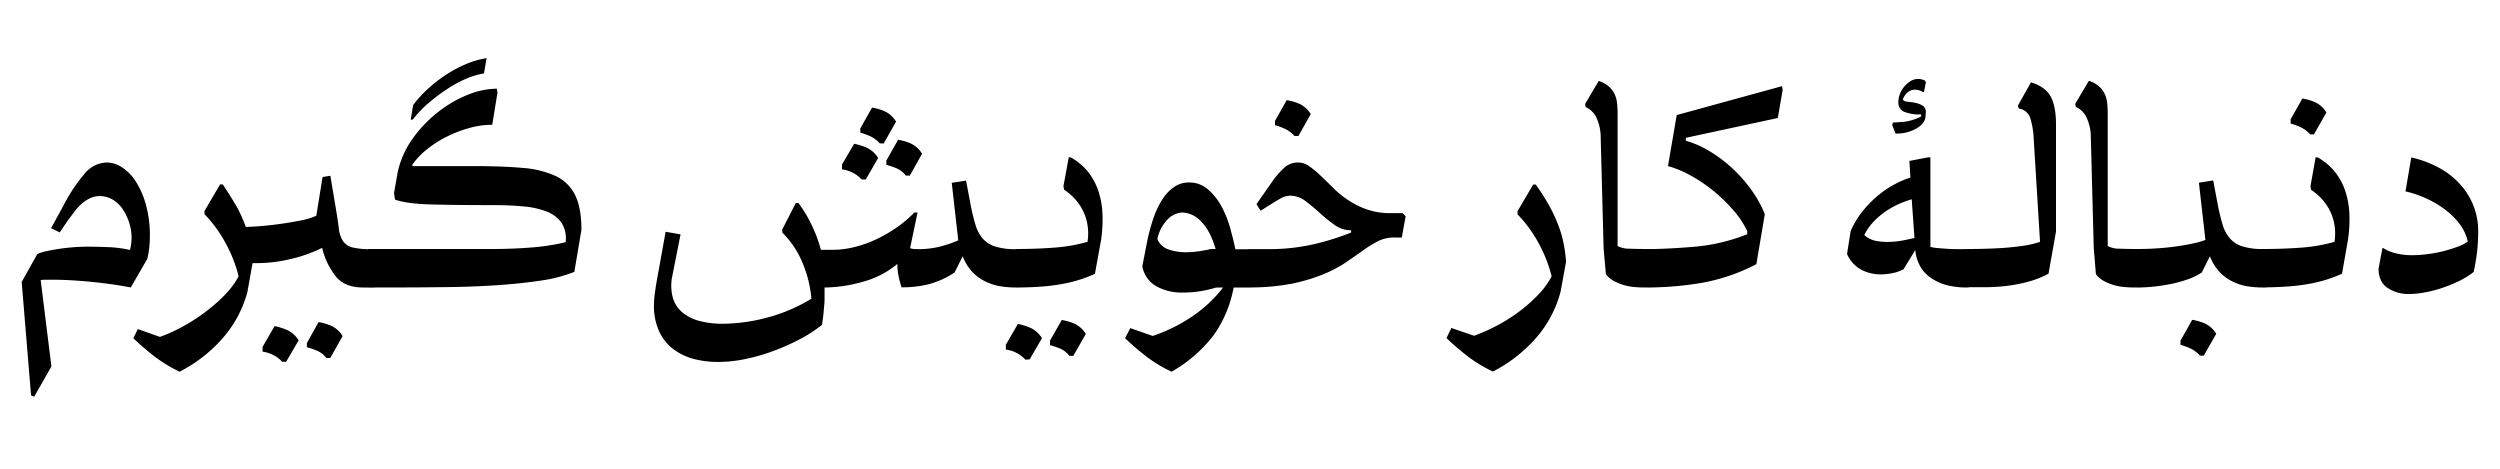 <svg id="Layer_1" data-name="Layer 1" xmlns="http://www.w3.org/2000/svg" xmlns:xlink="http://www.w3.org/1999/xlink" viewBox="0 0 800 150"><defs><clipPath id="clip-path"><rect width="800" height="150" style="fill:none"/></clipPath></defs><g style="clip-path:url(#clip-path)"><g style="clip-path:url(#clip-path)"><path d="M41.93,92c-2.15-.41-4.35-.78-6.61-1.09s-4.49-.57-6.7-.78-4.36-.36-6.4-.47-3.9-.15-5.56-.15H14.73a13.55,13.55,0,0,0-1.71.1l3.43,27.66-5.51,9.68-1-.42-3-36.3,5-8.94a15.63,15.63,0,0,1,3.33-1c1.32-.28,2.7-.52,4.16-.73s2.93-.36,4.42-.47,2.89-.15,4.21-.15q3.12,0,6.71.15a38.61,38.61,0,0,1,6.81.89,13.15,13.15,0,0,0,.42-2.19c.07-.69.1-1.28.1-1.76a15.81,15.81,0,0,0-.67-4.48,17.46,17.46,0,0,0-1.93-4.26A10.37,10.37,0,0,0,36.26,64a7.88,7.88,0,0,0-4.42-1.25,6.82,6.82,0,0,0-3.12.73A11.66,11.66,0,0,0,26,65.33a16.93,16.93,0,0,0-2.29,2.55c-.7.93-1.35,1.82-2,2.65l-2.6,3.85L16.34,73,20.19,66a53.18,53.18,0,0,1,7-10.55A9.4,9.4,0,0,1,34.23,52a9,9,0,0,1,4.84,1.56,15.14,15.14,0,0,1,4.42,4.57,27,27,0,0,1,3.22,7.44,37,37,0,0,1,1.25,10c0,1-.05,2.07-.16,3.28a27.79,27.79,0,0,1-.67,4l-5.2,9Zm74.25,0q-5.72,0-8.63-3.43a23.55,23.55,0,0,1-4.47-9.26,45.4,45.4,0,0,1-10.14,3.59,45.84,45.84,0,0,1-10.45,1.3H80.82l-1.66,9.26a36.81,36.81,0,0,1-8,14.87,46.54,46.54,0,0,1-13.67,10.61A43.51,43.51,0,0,1,49.36,114a82.37,82.37,0,0,1-6.7-5.77l1.45-2.92,7.07,2.5a53.42,53.42,0,0,0,8.27-3.85A59.1,59.1,0,0,0,66.78,99a46.88,46.88,0,0,0,5.83-5.35,24.21,24.21,0,0,0,3.74-5.25,43.45,43.45,0,0,0-4.11-10.51,41.52,41.52,0,0,0-6.81-9.36v-1l5-8.53h.84q2.17,3.23,4.1,6.5a40.1,40.1,0,0,1,3.28,7.13c2.08-.07,4.2-.21,6.34-.42s4.23-.47,6.24-.78,3.89-.66,5.62-1a21.23,21.23,0,0,0,4.37-1.4l2-12.38,2.5-.41,1.77,10.6c.41,2.5.73,4.58.93,6.24a9.57,9.57,0,0,0,1.3,4,5.13,5.13,0,0,0,3,2.08,24.11,24.11,0,0,0,6.08.57c2.71,0,4.68.52,5.93,1.56a5,5,0,0,1,1.87,4.06,6.32,6.32,0,0,1-2,4.68,8,8,0,0,1-5.78,2ZM90.29,115.77a9.94,9.94,0,0,0-3-2.24,10.44,10.44,0,0,0-3.27-1V111l3.85-6.65a19.69,19.69,0,0,1,4.1,1.3,8.38,8.38,0,0,1,3.59,3.27l-4,6.87Zm11.65-12.69a16.37,16.37,0,0,1,4.1,1.2,8.31,8.31,0,0,1,3.59,3.27l-3.95,7h-1.25a7.56,7.56,0,0,0-3-2.34,26.15,26.15,0,0,0-3.23-1.09v-1.35ZM117.75,92V79.68h39.52q6.54,0,12.58-.47A69.53,69.53,0,0,0,181,77.5a9.34,9.34,0,0,0-1.3-6.19A10.17,10.17,0,0,0,175,67.72a26.4,26.4,0,0,0-7.44-1.66c-2.91-.28-6.07-.42-9.46-.42q-12.07,0-20-.21t-11.7-1.56l-.31-2.08,1.14-6.55a29.06,29.06,0,0,1,4.73-10.76A40.48,40.48,0,0,1,140,36a38.42,38.42,0,0,1,9.57-5.62,25.37,25.37,0,0,1,9.41-2l.21,1.25-1.67,10.3a27.08,27.08,0,0,0-7.22,1,39.55,39.55,0,0,0-7.34,2.81,33.73,33.73,0,0,0-6.39,4.1A22.51,22.51,0,0,0,132,52.64v.52h20.08q8.73,0,15.13.57a30.94,30.94,0,0,1,10.61,2.6,13.14,13.14,0,0,1,6.24,6.14q2,4.11,2,11.07L183.79,87a47,47,0,0,1-10.87,2.81q-6.71,1-14.72,1.51t-16.64.57c-5.75.07-11.27.1-16.53.1ZM132.2,33.61a38.68,38.68,0,0,1,4.47-4.94,44.52,44.52,0,0,1,5.72-4.53,41.4,41.4,0,0,1,6.5-3.53,28,28,0,0,1,6.82-2l-.84,4.89a24.49,24.49,0,0,0-5.77,1.72A37.66,37.66,0,0,0,143,28.56,55.07,55.07,0,0,0,137,33.09a35.74,35.74,0,0,0-4.94,5.2h-.63Z"/><path d="M275.72,57.42a10,10,0,0,0-3-2.23,10.57,10.57,0,0,0-3.28-1V52.64L273.33,46a20.39,20.39,0,0,1,4.11,1.3A8.44,8.44,0,0,1,281,50.56l-3.95,6.86Zm5.82-11.54a9.8,9.8,0,0,0-3.06-2.29,21.79,21.79,0,0,0-3.18-1.14V41.1l3.75-6.66a16.44,16.44,0,0,1,4.11,1.2,8.41,8.41,0,0,1,3.58,3.27l-3.95,7Zm8.32,10.3a7.56,7.56,0,0,0-3-2.34,28.06,28.06,0,0,0-3.23-1.1V51.39l3.75-6.65a16.12,16.12,0,0,1,4.11,1.19,8.38,8.38,0,0,1,3.58,3.28l-3.95,7Z"/><path d="M325.12,92a32.82,32.82,0,0,1-5.15-.41A17.1,17.1,0,0,1,315.19,90a14.14,14.14,0,0,1-4.06-3,15.93,15.93,0,0,1-3.07-5l-2.6,5.2a27.79,27.79,0,0,1-8.21,3.74,34.84,34.84,0,0,1-8.74,1,24.86,24.86,0,0,1-.93-3.43,19.49,19.49,0,0,1-.42-4.06,28.6,28.6,0,0,1-11.08,5.72A45.75,45.75,0,0,1,263.86,92v2.91c0,.9,0,1.81-.1,2.71s-.16,1.85-.26,2.86-.26,2.16-.47,3.48a44.5,44.5,0,0,1-7.17,4.63,70.77,70.77,0,0,1-8.43,3.74,60.43,60.43,0,0,1-8.89,2.55,42.05,42.05,0,0,1-8.58.94,30.31,30.31,0,0,1-8.11-1,18.68,18.68,0,0,1-6.55-3.23,14.86,14.86,0,0,1-4.42-5.66,19.79,19.79,0,0,1-1.62-8.38,24.8,24.8,0,0,1,.21-3c.14-1.14.31-2.36.52-3.64s.43-2.57.68-3.85.47-2.51.67-3.69L213,74.17l4.78.83-2.7,13.62a14.79,14.79,0,0,0,.26,6.76,9.6,9.6,0,0,0,3.07,4.63,14.14,14.14,0,0,0,5.46,2.71,29,29,0,0,0,7.43.88,56.65,56.65,0,0,0,14-1.92,53.35,53.35,0,0,0,14.35-6.09,38.08,38.08,0,0,0-3.06-12,29.24,29.24,0,0,0-6.19-9.1l-.11-1,4.37-8.53h.83a40.72,40.72,0,0,1,4.06,6.66,42.38,42.38,0,0,1,3.12,8.32h3.64a29.42,29.42,0,0,0,7.33-.94,37.12,37.12,0,0,0,7.13-2.6,46.13,46.13,0,0,0,6.44-3.79,37.81,37.81,0,0,0,5.41-4.63h1l-2.39,11.44a4.3,4.3,0,0,0,1.25.26c.48,0,1,.05,1.45.05a29.32,29.32,0,0,0,6-.62,38.4,38.4,0,0,0,6.71-2.19l-2.08-18.41,4.58-.72,1.45,7.69a65.53,65.53,0,0,0,1.56,6.45,12,12,0,0,0,2.34,4.42,9.07,9.07,0,0,0,4,2.55,21.36,21.36,0,0,0,6.55.83c2.43,0,4.19.55,5.3,1.66a5.65,5.65,0,0,1,1.67,4.16,6.41,6.41,0,0,1-1.77,4.58A6.81,6.81,0,0,1,325.12,92Zm3,23.09a10.1,10.1,0,0,0-6.24-3.22v-1.56l3.84-6.66a20.19,20.19,0,0,1,4.11,1.3,8.4,8.4,0,0,1,3.59,3.28L329.49,115Zm22.25-27.46a43.84,43.84,0,0,1-5.93,2.19,48.45,48.45,0,0,1-6,1.3c-2,.31-4.16.54-6.34.67s-4.52.21-7,.21V79.68q6.24,0,12-.42A53,53,0,0,0,348,77.39,17.13,17.13,0,0,0,348,72a15.77,15.77,0,0,0-1.51-4.68,16.44,16.44,0,0,0-2.65-3.8,17.75,17.75,0,0,0-3.33-2.81l-.21-1.14L342,50.35h.62a18.89,18.89,0,0,1,5.83,5,20.47,20.47,0,0,1,3.22,6.35,27.41,27.41,0,0,1,1.14,7.17,47.68,47.68,0,0,1-.41,7.6Zm-10.61,14.77a16.32,16.32,0,0,1,4.11,1.2,8.43,8.43,0,0,1,3.59,3.27l-4,7h-1.25a7.59,7.59,0,0,0-3-2.34,27.8,27.8,0,0,0-3.22-1.09V109Zm55-10.4a38.13,38.13,0,0,1-6.45,15.34,44.46,44.46,0,0,1-13.41,11.6,43.19,43.19,0,0,1-8.17-4.94,82.37,82.37,0,0,1-6.7-5.77l1.66-3.23,7.18,2.5a51.78,51.78,0,0,0,13.72-7A41.7,41.7,0,0,0,391.37,92h-2.18A35.68,35.68,0,0,1,384,93.2a34.39,34.39,0,0,1-5.57.42,16.73,16.73,0,0,1-8.37-2,9.16,9.16,0,0,1-4.52-6.4l1.56-8A58.71,58.71,0,0,1,369,70.11a28,28,0,0,1,2.76-6,14.28,14.28,0,0,1,3.79-4.16,8.23,8.23,0,0,1,4.89-1.56,9.05,9.05,0,0,1,6.08,2.18A19.24,19.24,0,0,1,390.85,66a32.78,32.78,0,0,1,2.81,7c.69,2.5,1.25,4.75,1.66,6.76h3.95A5.92,5.92,0,0,1,404,81.55a6.52,6.52,0,0,1,1.61,4.37A6.1,6.1,0,0,1,404,90.24,6.22,6.22,0,0,1,399.27,92ZM379.41,80.72a28.7,28.7,0,0,0,4.21-.31c1.42-.21,2.72-.45,3.9-.73H389q-1.77-6-4.68-8.84A8.61,8.61,0,0,0,378.37,68a7,7,0,0,0-4.52,2,12.43,12.43,0,0,0-3.49,6.5A5.82,5.82,0,0,0,374,79.84,16.54,16.54,0,0,0,379.41,80.72Zm19.86-1h5.93a64.61,64.61,0,0,0,16.28-1.82,84.66,84.66,0,0,0,10.87-3.48v-.73A8.87,8.87,0,0,1,427,71.93a53.94,53.94,0,0,1-4.68-3.79c-1.52-1.39-3.05-2.66-4.57-3.8a8.05,8.05,0,0,0-4.89-1.72,6.61,6.61,0,0,0-3.28,1c-1.14.66-2.2,1.3-3.17,1.93l-3,1.87-1.35-2.08,4.89-7a26.63,26.63,0,0,1,4.21-4.84,6.43,6.43,0,0,1,4.21-1.5A6.15,6.15,0,0,1,419,53.21a31.55,31.55,0,0,1,3.59,3q1.88,1.76,4,3.9a31.31,31.31,0,0,0,4.79,3.9,27.74,27.74,0,0,0,6,3,23.1,23.1,0,0,0,7.75,1.2h3.74l.94,1L448.57,76h-2.39a11.34,11.34,0,0,0-5.25,1.2,38.24,38.24,0,0,0-4.84,3c-1.66,1.18-3.48,2.44-5.46,3.8a40.34,40.34,0,0,1-7.23,3.79,55.68,55.68,0,0,1-10.09,3,71.45,71.45,0,0,1-14,1.19Zm15-36.19a9.73,9.73,0,0,0-3.07-2.29A19.24,19.24,0,0,0,408,40.06V38.7l3.74-6.65a16.29,16.29,0,0,1,4.11,1.19,8.46,8.46,0,0,1,3.59,3.28l-3.95,7Zm82.26,44.93a43.82,43.82,0,0,0-4.1-10.51,41.86,41.86,0,0,0-6.82-9.36v-1l5-8.53h.83q1.88,2.61,3.48,5.31A48.77,48.77,0,0,1,497.81,70,39,39,0,0,1,500,76.3a46.54,46.54,0,0,1,1.14,7.44l-1.77,9.67a36.91,36.91,0,0,1-7.95,14.87,46.71,46.71,0,0,1-13.68,10.61,43.11,43.11,0,0,1-8.16-4.94,80.9,80.9,0,0,1-6.71-5.77l1.56-3.23,7.28,2.5a58,58,0,0,0,8.21-3.75,51.46,51.46,0,0,0,7.23-4.78,47,47,0,0,0,5.72-5.3A24,24,0,0,0,496.51,88.42ZM527.19,92c-1.18,0-2.37,0-3.58-.1a18.15,18.15,0,0,1-3.59-.57,17.25,17.25,0,0,1-3.38-1.3,8.34,8.34,0,0,1-2.76-2.29l-.73-8.32-.93-35.47a14.79,14.79,0,0,0-1.51-6.6,7,7,0,0,0-3.28-3.07l-.2-1,4.36-7.38a9.33,9.33,0,0,1,3.28,1.82,7.68,7.68,0,0,1,1.82,2.44,8.91,8.91,0,0,1,.78,3c.1,1.07.16,2.16.16,3.27V78.74a8,8,0,0,0,3.84.84c1.81.07,3.71.1,5.72.1q3.64,0,5.31,1.66a5.65,5.65,0,0,1,1.66,4.16,6.41,6.41,0,0,1-1.77,4.58A6.81,6.81,0,0,1,527.19,92Zm0-12.27q7.59-.11,15.66-.83a59.14,59.14,0,0,0,16.27-3.95V74a27.84,27.84,0,0,0-4.47-6.76A51.87,51.87,0,0,0,548.2,61a49.23,49.23,0,0,0-7.38-4.94,32.22,32.22,0,0,0-7.07-2.91l2.8-16.33,33.7-9.25.21,1.14-1.56,9.05-29.43,6.34v.94a31.3,31.3,0,0,1,8,3.59,44.35,44.35,0,0,1,7.28,5.61,45.9,45.9,0,0,1,5.93,6.87,35.17,35.17,0,0,1,4.06,7.43l-2.71,16a61.06,61.06,0,0,1-17.62,6A107.14,107.14,0,0,1,527.19,92V79.68ZM629.32,92a25.42,25.42,0,0,1-6.24-.73A16,16,0,0,1,618,89a11.09,11.09,0,0,1-3.49-3.69A13.29,13.29,0,0,1,612.89,80l-3.74,6.14a11.91,11.91,0,0,1-3.49,1.25,19.38,19.38,0,0,1-3.79.41,13.2,13.2,0,0,1-6.29-1.51,10.43,10.43,0,0,1-4.53-5L592.2,74A27.68,27.68,0,0,1,596,67.62a37.41,37.41,0,0,1,4.89-5A31.38,31.38,0,0,1,606.24,59a28.49,28.49,0,0,1,5.09-2.18L611,51.5,617,50.35h.73V79a11.84,11.84,0,0,0,2.23.37c1.08.1,2.22.19,3.43.26s2.4.1,3.54.1h2.44a3.84,3.84,0,0,1,3.28,1.46,6.41,6.41,0,0,1,1.09,4,10.2,10.2,0,0,1-1.09,4.73A3.5,3.5,0,0,1,629.32,92ZM611.75,63.77a34.22,34.22,0,0,0-3.85,1.4,26.15,26.15,0,0,0-4.21,2.29,24.53,24.53,0,0,0-4,3.33,17.79,17.79,0,0,0-3.12,4.42A7.84,7.84,0,0,0,599.94,77a18,18,0,0,0,3.9.41,26.32,26.32,0,0,0,4.79-.41c1.45-.28,2.77-.56,4-.84Zm-6.24-23.71.21-.84c1.17-.07,2.2-.13,3.06-.2a12.6,12.6,0,0,0,2.29-.37c.66-.17,1.28-.36,1.87-.57a12.61,12.61,0,0,0,1.82-.83v-.63a13.65,13.65,0,0,1-5.4-.83,3.18,3.18,0,0,1-1.88-3.22A7,7,0,0,1,608,30a8.39,8.39,0,0,1,1.41-2.34,7.94,7.94,0,0,1,2-1.72,4.63,4.63,0,0,1,2.39-.67,4.76,4.76,0,0,1,2.18.52l.31.52-.62,3.12h-.42a4.35,4.35,0,0,0-2.39-.73,3.74,3.74,0,0,0-2.39.83,5.09,5.09,0,0,0-1.56,2.29c.21.42.71.66,1.51.73a23.72,23.72,0,0,1,2.49.36,7.3,7.3,0,0,1,2.34.89,2.31,2.31,0,0,1,1,2.18l-.1,1.46q-.21,2.07-2.91,3.69a12.86,12.86,0,0,1-6.66,1.61Zm50,47.52a30.43,30.43,0,0,1-6.39,2.55,49.08,49.08,0,0,1-6.56,1.3,57.91,57.91,0,0,1-6.6.47q-3.33,0-6.66,0V79.68c1.25,0,2.86,0,4.84-.05s4.09-.12,6.34-.26,4.48-.37,6.66-.68a30.16,30.16,0,0,0,5.67-1.3l-2-32.55A27.24,27.24,0,0,0,649.76,38a4.56,4.56,0,0,0-3.8-3.28l-.2-1,4.16-7.38q4.68,1.46,6.34,4.63t1.66,8.78V74.06l-2.39,13.52ZM684,92c-1.18,0-2.38,0-3.59-.1a18.26,18.26,0,0,1-3.59-.57,17.49,17.49,0,0,1-3.38-1.3,8.41,8.41,0,0,1-2.75-2.29L670,79.37l-.94-35.47a14.79,14.79,0,0,0-1.51-6.6,6.92,6.92,0,0,0-3.27-3.07l-.21-1,4.37-7.38a9.28,9.28,0,0,1,3.27,1.82,7.53,7.53,0,0,1,1.82,2.44,8.91,8.91,0,0,1,.78,3,32,32,0,0,1,.16,3.27V78.74a8.06,8.06,0,0,0,3.85.84c1.8.07,3.71.1,5.72.1q3.63,0,5.3,1.66A5.65,5.65,0,0,1,691,85.5a6.41,6.41,0,0,1-1.77,4.58A6.81,6.81,0,0,1,684,92Zm40.14,0a32.59,32.59,0,0,1-5.14-.41A17.17,17.17,0,0,1,714.24,90a14.1,14.1,0,0,1-4-3,15.58,15.58,0,0,1-3.07-5l-2.6,5.2a20.22,20.22,0,0,1-4.32,2.13,39.58,39.58,0,0,1-5.15,1.46q-2.7.57-5.51.88A49.38,49.38,0,0,1,684,92V79.68q3.12,0,6.29-.21c2.12-.14,4.14-.34,6.09-.62s3.72-.59,5.35-.94a25.13,25.13,0,0,0,4-1.14l-2.08-18.31,4.57-.72,1.46,7.69a60.28,60.28,0,0,0,1.56,6.45,11.75,11.75,0,0,0,2.34,4.42,9,9,0,0,0,4,2.55,21.4,21.4,0,0,0,6.55.83q3.65,0,5.31,1.66a5.65,5.65,0,0,1,1.66,4.16,6.41,6.41,0,0,1-1.77,4.58A6.81,6.81,0,0,1,724.17,92ZM704,113.79a9.84,9.84,0,0,0-3.07-2.29,21.68,21.68,0,0,0-3.17-1.14V109l3.74-6.66a16.32,16.32,0,0,1,4.11,1.2,8.43,8.43,0,0,1,3.59,3.27l-4,7Zm45.45-26.21a44.34,44.34,0,0,1-5.93,2.19,48.85,48.85,0,0,1-6,1.3c-2,.31-4.16.54-6.35.67s-4.52.21-7,.21V79.68q6.24,0,12-.42a53,53,0,0,0,10.86-1.87,17.13,17.13,0,0,0,0-5.35,15.75,15.75,0,0,0-1.5-4.68,16.47,16.47,0,0,0-2.66-3.8,18,18,0,0,0-3.32-2.81l-.21-1.14L741,50.35h.63a19,19,0,0,1,5.82,5,20.26,20.26,0,0,1,3.22,6.35,27,27,0,0,1,1.15,7.17,46.55,46.55,0,0,1-.42,7.6ZM739.25,43a9.8,9.8,0,0,0-3.06-2.29A19.67,19.67,0,0,0,733,39.54V38.18l3.75-6.65a16.53,16.53,0,0,1,4.11,1.19A8.44,8.44,0,0,1,744.45,36l-4,7Zm32.35,7.38a34,34,0,0,1,9.83,3.85,24.74,24.74,0,0,1,6.65,5.72,22.56,22.56,0,0,1,3.75,6.76,21.86,21.86,0,0,1,1.19,7,59.7,59.7,0,0,1-.36,6.91q-.37,3.07-1.09,6.4a26.2,26.2,0,0,1-5.2,3.17,47.18,47.18,0,0,1-5.62,2.19,39.86,39.86,0,0,1-5.41,1.3,30.21,30.21,0,0,1-4.57.41A12,12,0,0,1,764,92.11c-1.9-1.28-2.86-3.35-2.86-6.19l1.25-6.55h.21a13.27,13.27,0,0,0,4.16,1.71,21.36,21.36,0,0,0,5.1.58,40,40,0,0,0,4.78-.32,41.26,41.26,0,0,0,5.1-.93A46.92,46.92,0,0,0,786.31,79a13.4,13.4,0,0,0,3.38-1.71,14.65,14.65,0,0,0-2.86-5.93,23.87,23.87,0,0,0-5-4.73,32.58,32.58,0,0,0-6-3.38,34,34,0,0,0-6.08-2l1.87-10.92Z"/></g></g></svg>